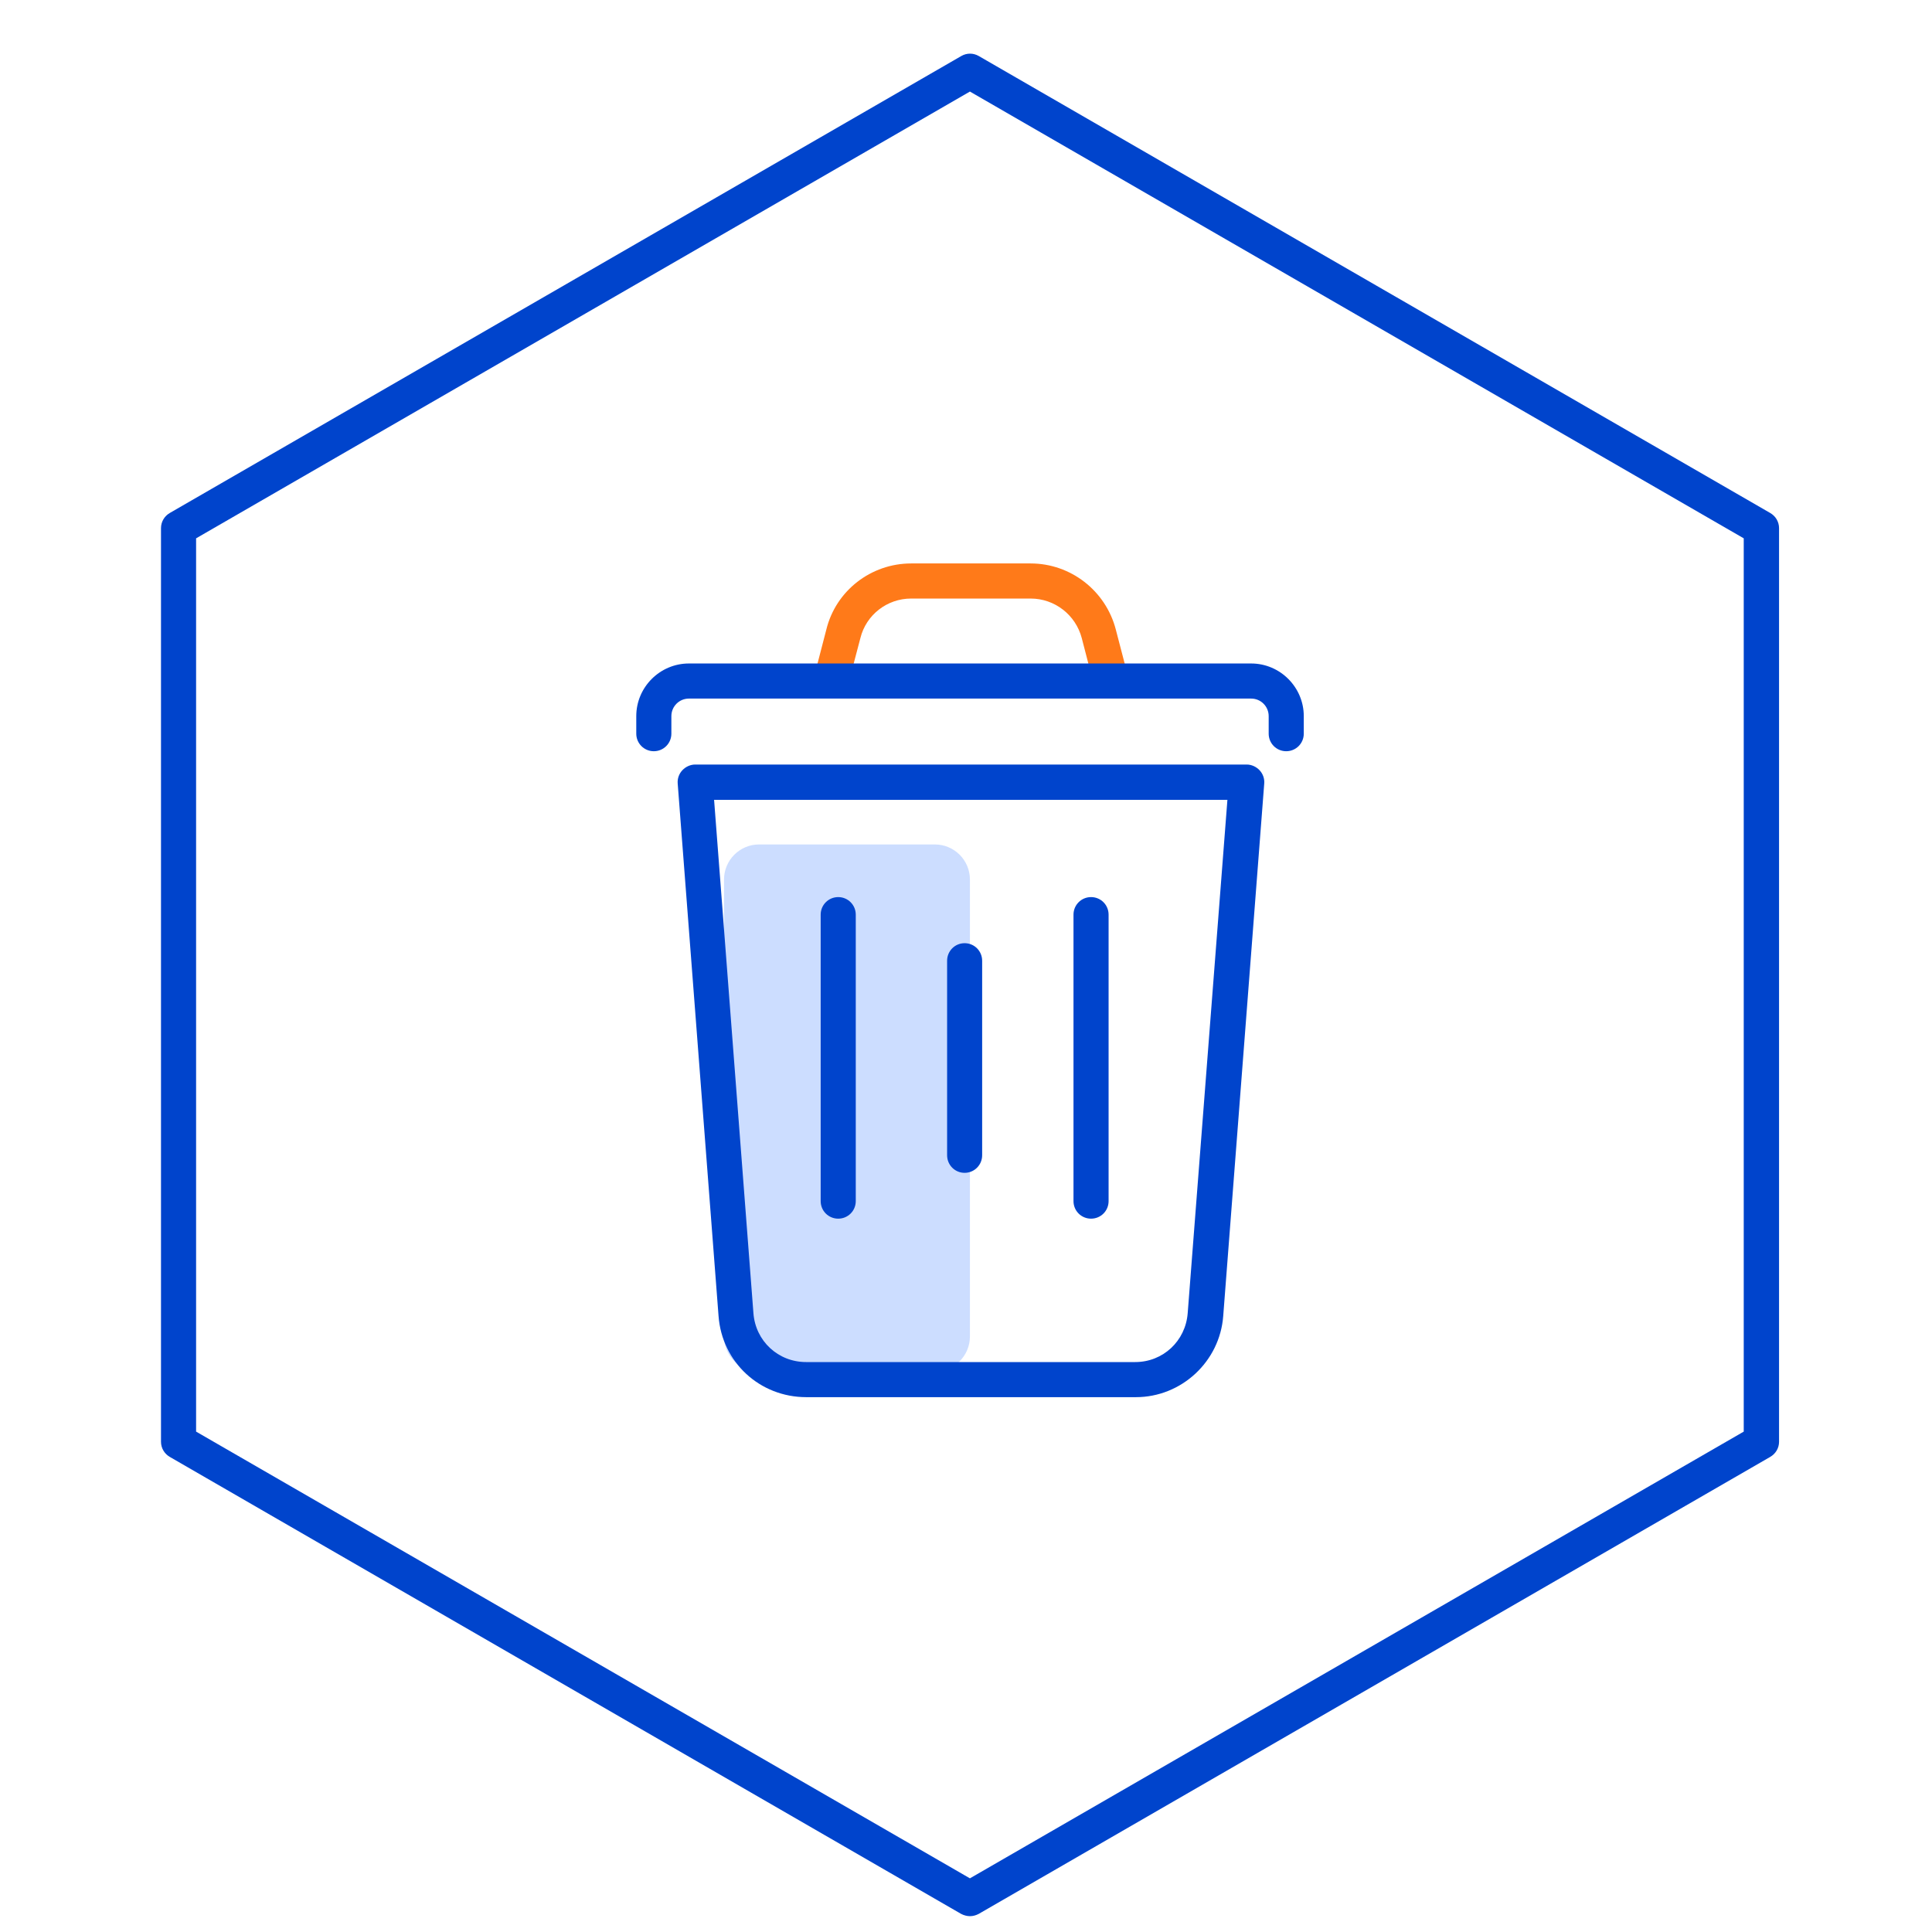 <svg width="36" height="36" viewBox="0 0 36 36" fill="none" xmlns="http://www.w3.org/2000/svg">
<g opacity="0.2">
<path d="M17.419 15.735H14.145C13.784 15.735 13.491 16.028 13.491 16.389V24.903C13.491 25.264 13.784 25.557 14.145 25.557H17.419C17.78 25.557 18.073 25.264 18.073 24.903V16.389C18.073 16.028 17.78 15.735 17.419 15.735Z" fill="#0055FF"/>
</g>
<path d="M18.073 35.705C18.018 35.705 17.959 35.689 17.908 35.662L3.165 27.148C3.063 27.089 3 26.983 3 26.865V9.842C3 9.723 3.063 9.617 3.165 9.558L17.912 1.044C18.014 0.985 18.136 0.985 18.238 1.044L32.984 9.558C33.087 9.617 33.15 9.723 33.15 9.842V26.865C33.15 26.983 33.087 27.089 32.984 27.148L18.238 35.662C18.187 35.689 18.132 35.705 18.073 35.705ZM3.654 26.676L18.073 35L32.492 26.676V10.031L18.073 1.706L3.654 10.031V26.676Z" fill="#0044CC"/>
<g opacity="0.9">
<path d="M20.662 12.863C20.516 12.863 20.382 12.765 20.346 12.619L20.157 11.89C20.043 11.457 19.653 11.153 19.204 11.153H16.978C16.529 11.153 16.139 11.457 16.032 11.89L15.839 12.623C15.792 12.796 15.619 12.907 15.441 12.855C15.268 12.808 15.162 12.631 15.209 12.457L15.398 11.729C15.575 11.008 16.229 10.499 16.978 10.499H19.204C19.948 10.499 20.602 11.004 20.791 11.729L20.981 12.457C21.028 12.631 20.922 12.812 20.748 12.855C20.721 12.863 20.693 12.867 20.665 12.867L20.662 12.863Z" fill="#FF6B00"/>
</g>
<path d="M21.158 26.034H15.024C14.157 26.034 13.452 25.383 13.389 24.521L12.628 14.601C12.62 14.51 12.652 14.419 12.715 14.352C12.778 14.286 12.865 14.246 12.955 14.246H23.23C23.32 14.246 23.407 14.286 23.47 14.352C23.533 14.419 23.565 14.51 23.557 14.601L22.793 24.521C22.73 25.372 22.013 26.034 21.166 26.034H21.158ZM13.306 14.904L14.039 24.469C14.078 24.989 14.5 25.38 15.02 25.38H21.154C21.67 25.38 22.091 24.989 22.131 24.469L22.871 14.904H13.306Z" fill="#0044CC"/>
<path d="M23.967 13.998C23.785 13.998 23.64 13.852 23.64 13.671V13.344C23.64 13.163 23.494 13.017 23.313 13.017H12.837C12.656 13.017 12.51 13.163 12.51 13.344V13.671C12.51 13.852 12.364 13.998 12.183 13.998C12.002 13.998 11.856 13.852 11.856 13.671V13.344C11.856 12.804 12.297 12.363 12.837 12.363H23.313C23.852 12.363 24.294 12.804 24.294 13.344V13.671C24.294 13.852 24.148 13.998 23.967 13.998Z" fill="#0044CC"/>
<path d="M17.974 21.854C17.793 21.854 17.648 21.708 17.648 21.526V17.902C17.648 17.721 17.793 17.575 17.974 17.575C18.156 17.575 18.301 17.721 18.301 17.902V21.526C18.301 21.708 18.156 21.854 17.974 21.854Z" fill="#0044CC"/>
<path d="M15.619 22.708C15.438 22.708 15.292 22.563 15.292 22.381V17.043C15.292 16.862 15.438 16.716 15.619 16.716C15.8 16.716 15.946 16.862 15.946 17.043V22.381C15.946 22.563 15.8 22.708 15.619 22.708Z" fill="#0044CC"/>
<path d="M20.33 22.708C20.149 22.708 20.003 22.563 20.003 22.381V17.043C20.003 16.862 20.149 16.716 20.33 16.716C20.512 16.716 20.657 16.862 20.657 17.043V22.381C20.657 22.563 20.512 22.708 20.33 22.708Z" fill="#0044CC"/>
</svg>
